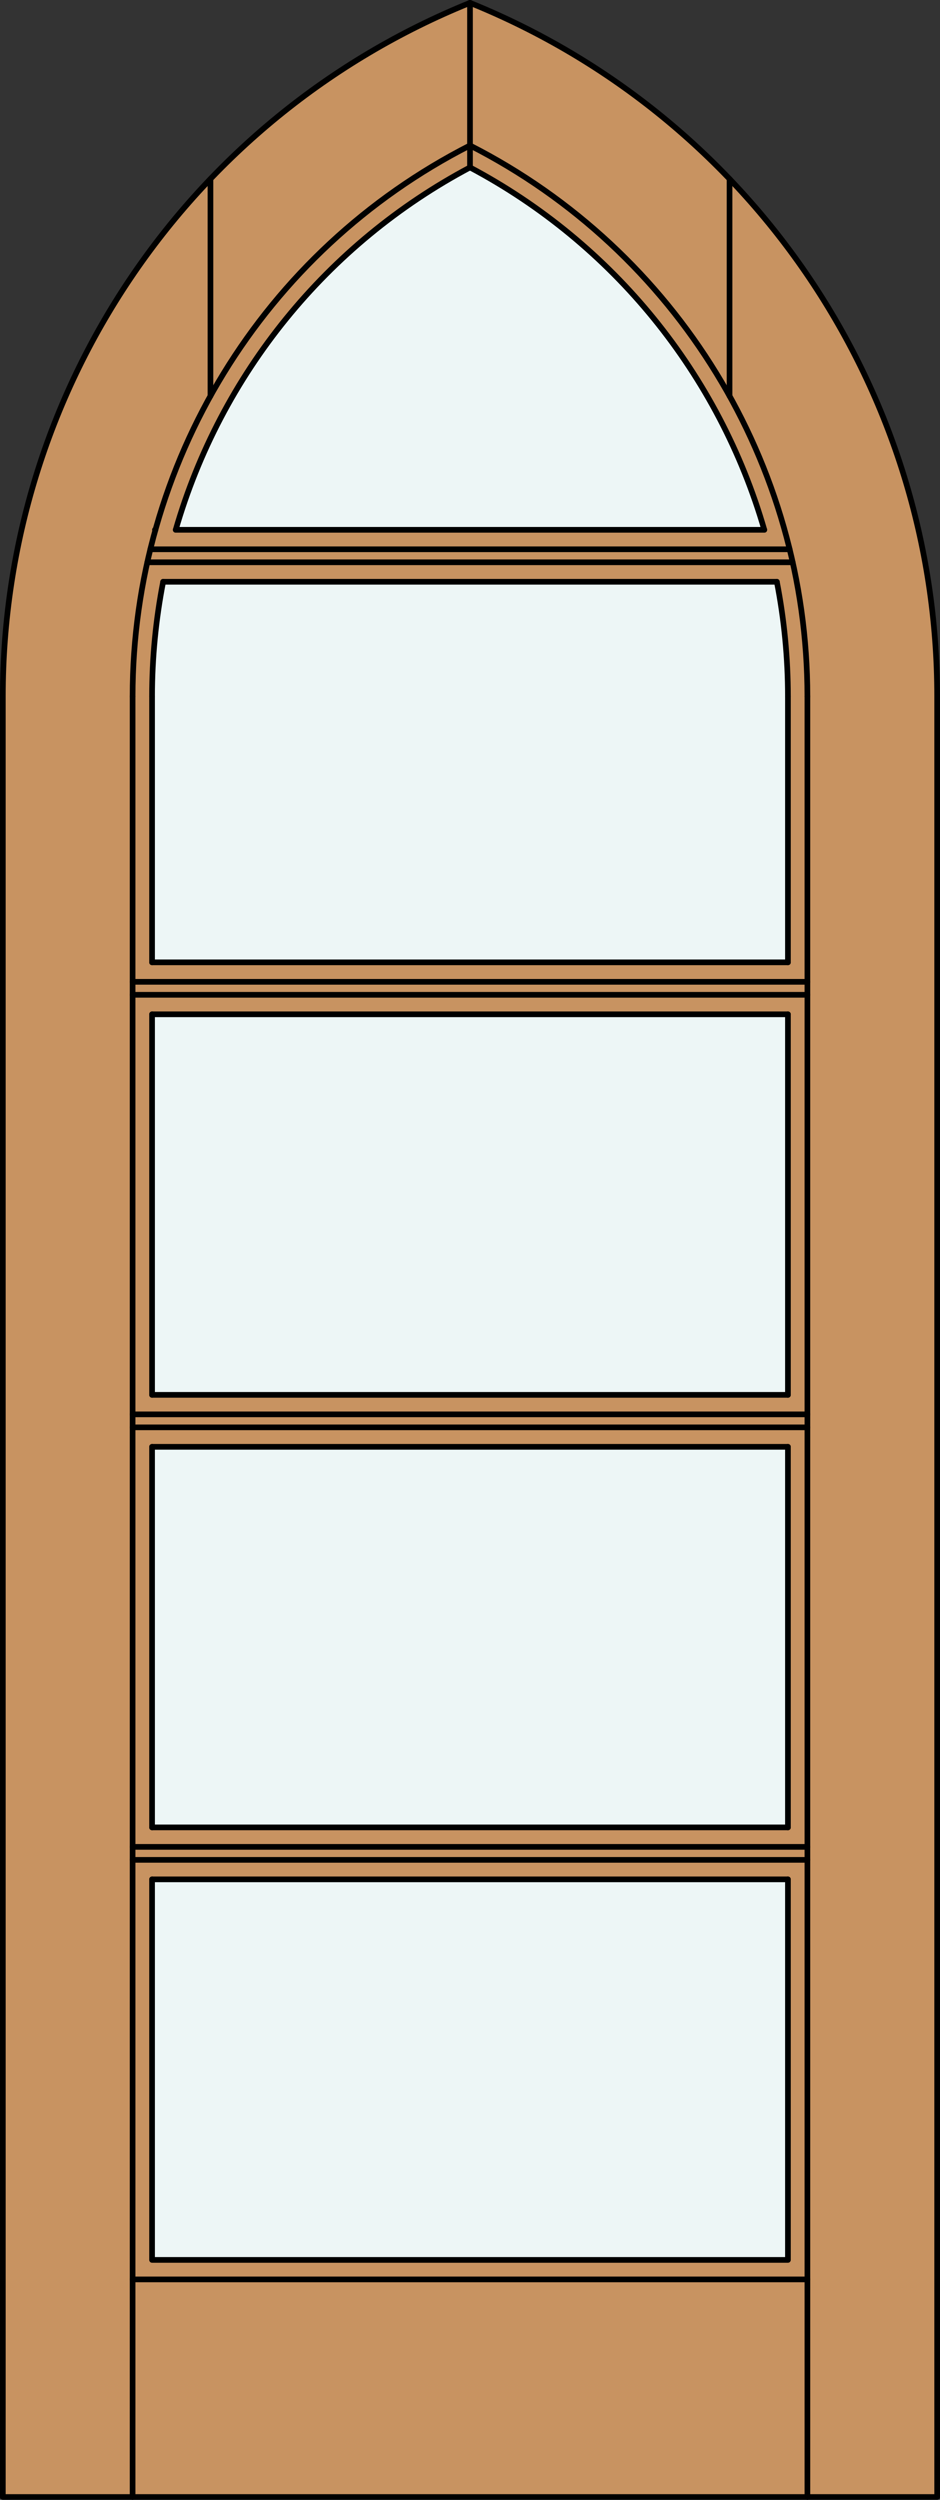 <?xml version="1.0" encoding="iso-8859-1"?>
<!-- Generator: Adobe Illustrator 14.0.0, SVG Export Plug-In . SVG Version: 6.00 Build 43363)  -->
<!DOCTYPE svg PUBLIC "-//W3C//DTD SVG 1.1//EN" "http://www.w3.org/Graphics/SVG/1.1/DTD/svg11.dtd">
<svg version="1.1" id="Layer_1" xmlns="http://www.w3.org/2000/svg" xmlns:xlink="http://www.w3.org/1999/xlink" x="0px" y="0px"
	 width="83.012px" height="220.531px" viewBox="46.163 568.28 83.012 220.531"
	 style="enable-background:new 46.163 568.28 83.012 220.531;" xml:space="preserve">
<rect x="46.163" y="568.28" width="83.012" height="220.531" fill="#333333" stroke="none"/>
<style type="text/css">
<![CDATA[
	.st0{fill:#EDF6F6;}
	.st1{fill:#C89361;}
	.st2{fill:none;stroke:#000000;stroke-width:0.5;stroke-linecap:round;stroke-linejoin:round;}
]]>
</style>
<g id="DOOR_FILL">
	<path class="st1" d="M128.925,788.562H46.413V629.723c0-26.898,16.321-51.105,41.256-61.192
		c24.936,10.087,41.256,34.294,41.256,61.192V788.562z"/>
</g>
<g id="GLASS">
	<path class="st0" d="M113.659,615.019H61.68c3.979-13.734,13.357-25.269,25.989-31.969
		C100.302,589.75,109.679,601.284,113.659,615.019z"/>
	<path class="st0" d="M115.746,653.176H59.592v-23.453c0-3.396,0.328-6.786,0.979-10.12h54.197c0.651,3.334,0.979,6.723,0.979,10.12
		V653.176z"/>
	<rect x="59.592" y="657.76" class="st0" width="56.154" height="33.573"/>
	<rect x="59.592" y="695.917" class="st0" width="56.154" height="33.573"/>
	<rect x="59.592" y="734.074" class="st0" width="56.154" height="33.573"/>
</g>
<g id="_x31_">
	<polyline class="st2" points="46.413,629.723 46.413,788.562 128.925,788.562 128.925,629.723 	"/>
	<line class="st2" x1="57.873" y1="788.562" x2="57.873" y2="629.723"/>
	<line class="st2" x1="117.465" y1="788.562" x2="117.465" y2="629.723"/>
	<line class="st2" x1="115.746" y1="629.723" x2="115.746" y2="653.176"/>
	<line class="st2" x1="115.746" y1="657.76" x2="115.746" y2="691.333"/>
	<line class="st2" x1="115.746" y1="695.917" x2="115.746" y2="729.49"/>
	<polyline class="st2" points="115.746,734.074 115.746,767.647 59.592,767.647 59.592,734.074 	"/>
	<line class="st2" x1="59.592" y1="729.49" x2="59.592" y2="695.917"/>
	<line class="st2" x1="59.592" y1="691.333" x2="59.592" y2="657.76"/>
	<line class="st2" x1="59.592" y1="653.176" x2="59.592" y2="629.723"/>
	<path class="st2" d="M128.925,629.723c0-26.898-16.32-51.105-41.256-61.192"/>
	<path class="st2" d="M117.465,629.723c0-20.518-11.512-39.3-29.796-48.61"/>
	<path class="st2" d="M115.746,629.723c0-3.397-0.328-6.786-0.979-10.12"/>
	<path class="st2" d="M113.659,615.019c-3.98-13.734-13.357-25.269-25.99-31.969"/>
	<path class="st2" d="M87.669,568.53c-24.935,10.087-41.256,34.294-41.256,61.192"/>
	<path class="st2" d="M87.669,581.112c-18.283,9.311-29.796,28.093-29.796,48.61"/>
	<path class="st2" d="M87.669,583.05c-12.632,6.7-22.01,18.234-25.989,31.969"/>
	<path class="st2" d="M60.57,619.603c-0.65,3.334-0.979,6.723-0.979,10.12"/>
	<line class="st2" x1="87.669" y1="583.05" x2="87.669" y2="568.53"/>
	<line class="st2" x1="110.589" y1="603.211" x2="110.589" y2="584.066"/>
	<line class="st2" x1="64.749" y1="603.211" x2="64.749" y2="584.066"/>
	<line class="st2" x1="117.465" y1="769.366" x2="57.873" y2="769.366"/>
	<line class="st2" x1="117.465" y1="656.041" x2="57.873" y2="656.041"/>
	<line class="st2" x1="114.768" y1="619.603" x2="60.57" y2="619.603"/>
	<line class="st2" x1="59.592" y1="653.176" x2="115.746" y2="653.176"/>
	<line class="st2" x1="59.847" y1="615.019" x2="59.892" y2="615.019"/>
	<line class="st2" x1="61.68" y1="615.019" x2="113.659" y2="615.019"/>
	<line class="st2" x1="59.173" y1="617.884" x2="116.165" y2="617.884"/>
	<line class="st2" x1="57.873" y1="654.895" x2="117.465" y2="654.895"/>
	<line class="st2" x1="115.746" y1="657.76" x2="59.592" y2="657.76"/>
	<line class="st2" x1="59.441" y1="616.737" x2="115.897" y2="616.737"/>
	<line class="st2" x1="57.873" y1="694.198" x2="117.465" y2="694.198"/>
	<line class="st2" x1="59.592" y1="695.917" x2="115.746" y2="695.917"/>
	<line class="st2" x1="57.873" y1="693.052" x2="117.465" y2="693.052"/>
	<line class="st2" x1="115.746" y1="691.333" x2="59.592" y2="691.333"/>
	<line class="st2" x1="59.592" y1="734.074" x2="115.746" y2="734.074"/>
	<line class="st2" x1="59.592" y1="729.49" x2="115.746" y2="729.49"/>
	<line class="st2" x1="57.873" y1="731.209" x2="117.465" y2="731.209"/>
	<line class="st2" x1="57.873" y1="732.355" x2="117.465" y2="732.355"/>
</g>
<g id="_x30_">
</g>
<g id="Layer_1_1_">
</g>
</svg>
